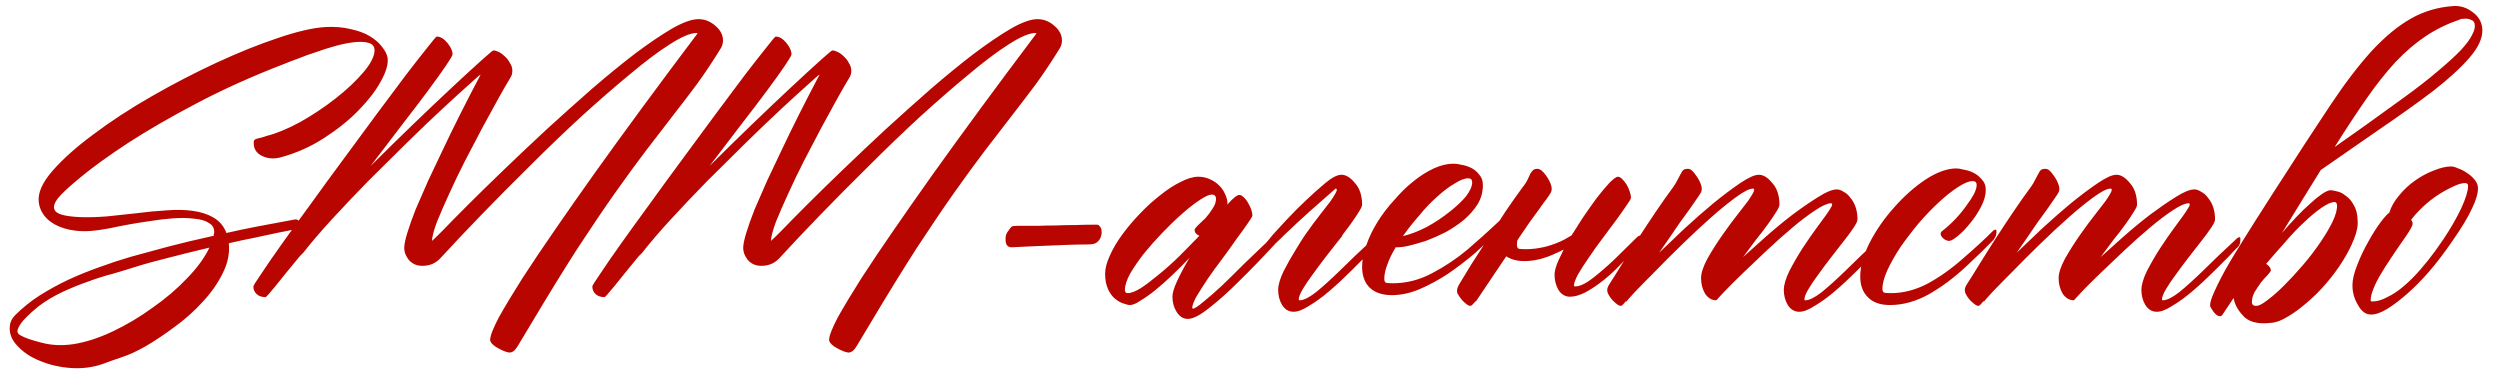 <?xml version="1.0" encoding="UTF-8"?> <svg xmlns="http://www.w3.org/2000/svg" width="144" height="22" viewBox="0 0 144 22" fill="none"><path d="M15.347 7.831C15.909 7.694 16.555 7.428 17.285 7.033C18.015 6.622 18.699 6.166 19.338 5.664C19.977 5.162 20.509 4.661 20.935 4.159C21.375 3.642 21.588 3.208 21.573 2.859C21.558 2.661 21.444 2.532 21.231 2.471C21.033 2.41 20.775 2.395 20.456 2.425C20.136 2.456 19.779 2.524 19.384 2.631C18.988 2.737 18.601 2.859 18.22 2.996C17.84 3.117 17.483 3.247 17.148 3.383C16.814 3.505 16.555 3.604 16.373 3.68C14.518 4.395 12.83 5.155 11.309 5.961C9.804 6.751 8.489 7.512 7.364 8.242C6.254 8.971 5.349 9.625 4.649 10.203C3.965 10.766 3.524 11.176 3.326 11.435C3.083 11.754 3.045 12.005 3.212 12.187C3.395 12.37 3.874 12.476 4.649 12.507C5.121 12.522 5.638 12.507 6.2 12.461C6.763 12.4 7.326 12.339 7.888 12.279C8.466 12.203 9.029 12.149 9.576 12.119C10.123 12.073 10.625 12.081 11.081 12.142C11.553 12.203 11.956 12.332 12.29 12.53C12.64 12.727 12.891 13.024 13.043 13.419C13.575 13.297 14.153 13.176 14.776 13.054C15.415 12.932 16.107 12.803 16.852 12.666C16.989 12.636 17.065 12.628 17.08 12.644C17.095 12.644 17.118 12.651 17.148 12.666C17.209 12.712 17.262 12.765 17.308 12.826C17.354 12.872 17.392 12.932 17.422 13.008C17.468 13.115 17.43 13.168 17.308 13.168C17.247 13.168 17.095 13.191 16.852 13.237C16.624 13.282 16.32 13.343 15.94 13.419C15.575 13.495 15.149 13.586 14.662 13.693C14.191 13.784 13.697 13.89 13.18 14.012C13.241 14.59 13.119 15.175 12.815 15.768C12.526 16.346 12.138 16.894 11.652 17.411C11.165 17.943 10.625 18.422 10.032 18.848C9.439 19.288 8.892 19.653 8.39 19.942C7.888 20.231 7.424 20.444 6.999 20.581C6.588 20.718 6.223 20.847 5.904 20.969C5.326 21.166 4.718 21.242 4.079 21.197C3.441 21.151 2.847 21.014 2.3 20.786C1.768 20.573 1.335 20.284 1 19.919C0.665 19.57 0.521 19.19 0.567 18.779C0.582 18.551 0.688 18.338 0.886 18.14C1.297 17.73 1.76 17.357 2.277 17.023C2.809 16.688 3.364 16.384 3.942 16.11C4.535 15.837 5.136 15.594 5.744 15.381C6.368 15.152 6.968 14.955 7.546 14.788C8.2 14.605 8.899 14.415 9.644 14.217C10.389 14.02 11.279 13.807 12.313 13.579C12.313 13.548 12.313 13.518 12.313 13.488C12.328 13.457 12.336 13.427 12.336 13.396C12.351 13.153 12.252 12.97 12.039 12.849C11.842 12.712 11.56 12.628 11.195 12.598C10.846 12.552 10.443 12.545 9.987 12.575C9.546 12.606 9.097 12.659 8.641 12.735C8.2 12.796 7.774 12.864 7.364 12.94C6.953 13.016 6.611 13.085 6.337 13.145C5.957 13.221 5.577 13.275 5.197 13.305C4.817 13.335 4.429 13.313 4.034 13.237C3.517 13.13 3.098 12.94 2.779 12.666C2.46 12.377 2.277 12.035 2.232 11.64C2.171 11.123 2.429 10.53 3.007 9.861C3.6 9.177 4.391 8.47 5.379 7.74C6.368 6.995 7.485 6.265 8.732 5.55C9.979 4.836 11.226 4.189 12.473 3.611C13.72 3.034 14.89 2.562 15.985 2.197C17.095 1.817 18.008 1.604 18.722 1.559C19.27 1.528 19.756 1.566 20.182 1.673C20.623 1.764 20.995 1.901 21.299 2.083C21.604 2.266 21.839 2.471 22.007 2.699C22.189 2.927 22.296 3.14 22.326 3.338C22.372 3.687 22.242 4.136 21.938 4.683C21.649 5.216 21.224 5.771 20.661 6.348C20.113 6.911 19.452 7.443 18.677 7.945C17.901 8.447 17.065 8.819 16.168 9.063C15.772 9.169 15.407 9.139 15.073 8.971C14.738 8.804 14.586 8.523 14.617 8.128C14.632 8.067 14.693 8.021 14.799 7.991C14.89 7.96 14.982 7.937 15.073 7.922C15.164 7.892 15.255 7.861 15.347 7.831ZM4.193 19.828C4.908 19.722 5.668 19.479 6.474 19.098C7.28 18.718 8.048 18.262 8.778 17.73C9.523 17.213 10.184 16.65 10.762 16.042C11.355 15.434 11.788 14.841 12.062 14.263C11.287 14.445 10.519 14.636 9.758 14.833C9.013 15.016 8.352 15.198 7.774 15.381C7.394 15.502 6.968 15.632 6.497 15.768C6.025 15.89 5.546 16.042 5.06 16.224C4.573 16.392 4.087 16.589 3.6 16.817C3.114 17.046 2.665 17.312 2.254 17.616C2.148 17.707 2.004 17.829 1.821 17.981C1.639 18.148 1.471 18.315 1.319 18.483C1.182 18.65 1.084 18.809 1.023 18.962C0.977 19.114 1.023 19.228 1.16 19.304C1.418 19.456 1.829 19.6 2.391 19.737C2.954 19.889 3.555 19.919 4.193 19.828ZM40.23 1.103C40.595 1.103 40.922 1.232 41.211 1.49C41.5 1.734 41.645 2.015 41.645 2.334C41.645 2.517 41.591 2.684 41.485 2.836C41.044 3.551 40.603 4.212 40.162 4.82C39.721 5.413 39.257 6.022 38.771 6.645C38.299 7.253 37.79 7.915 37.243 8.629C36.71 9.329 36.11 10.15 35.441 11.093C34.787 12.02 34.057 13.1 33.251 14.331C32.46 15.563 31.571 17.008 30.582 18.665C30.233 19.243 29.982 19.661 29.83 19.919C29.678 20.178 29.518 20.307 29.351 20.307C29.29 20.307 29.199 20.284 29.077 20.239C28.956 20.193 28.826 20.132 28.689 20.056C28.568 19.995 28.461 19.919 28.37 19.828C28.279 19.737 28.233 19.653 28.233 19.577C28.233 19.349 28.401 18.916 28.735 18.277C29.085 17.654 29.533 16.909 30.081 16.042C30.643 15.175 31.282 14.225 31.997 13.191C32.711 12.157 33.441 11.115 34.186 10.066C35.935 7.618 37.927 4.912 40.162 1.946V1.901H40.117C39.767 1.901 39.25 2.121 38.566 2.562C37.896 2.988 37.129 3.566 36.262 4.296C35.395 5.01 34.46 5.824 33.456 6.736C32.468 7.649 31.487 8.591 30.514 9.564C29.541 10.522 28.606 11.465 27.709 12.393C26.827 13.305 26.051 14.126 25.382 14.856C25.108 15.16 24.759 15.312 24.333 15.312C24.135 15.312 23.968 15.274 23.831 15.198C23.694 15.122 23.588 15.031 23.512 14.924C23.436 14.818 23.375 14.704 23.329 14.582C23.299 14.461 23.284 14.362 23.284 14.286C23.284 14.088 23.345 13.792 23.466 13.396C23.588 13.001 23.748 12.552 23.945 12.051C24.158 11.549 24.394 11.009 24.652 10.431C24.926 9.853 25.2 9.276 25.473 8.698C26.112 7.344 26.85 5.877 27.686 4.296C27.655 4.296 27.443 4.478 27.047 4.843C26.652 5.193 26.142 5.657 25.519 6.234C24.911 6.797 24.227 7.451 23.466 8.196C22.721 8.926 21.968 9.671 21.208 10.431C20.463 11.191 19.756 11.937 19.087 12.666C18.433 13.381 17.893 14.012 17.468 14.559L17.262 14.765C16.685 15.464 16.221 16.034 15.871 16.475C15.521 16.901 15.331 17.114 15.301 17.114C15.088 17.114 14.921 17.061 14.799 16.954C14.662 16.833 14.594 16.681 14.594 16.498C14.594 16.453 14.746 16.209 15.05 15.768C15.339 15.327 15.727 14.765 16.213 14.081C16.7 13.396 17.255 12.628 17.878 11.777C18.502 10.91 19.14 10.036 19.794 9.154C20.448 8.257 21.087 7.39 21.71 6.554C22.349 5.702 22.911 4.95 23.398 4.296C23.9 3.642 24.31 3.117 24.63 2.722C24.949 2.311 25.124 2.106 25.154 2.106C25.367 2.106 25.572 2.228 25.77 2.471C25.968 2.714 26.067 2.935 26.067 3.132C26.067 3.193 25.937 3.414 25.679 3.794C25.42 4.174 25.07 4.661 24.63 5.254C24.189 5.847 23.679 6.516 23.101 7.261C22.539 8.006 21.953 8.774 21.345 9.564C22.136 8.774 22.942 7.983 23.763 7.192C24.599 6.386 25.352 5.672 26.021 5.048C26.705 4.41 27.268 3.893 27.709 3.497C28.15 3.102 28.385 2.904 28.416 2.904C28.507 2.904 28.613 2.935 28.735 2.996C28.857 3.056 28.971 3.14 29.077 3.247C29.199 3.353 29.298 3.482 29.374 3.634C29.465 3.771 29.511 3.916 29.511 4.068C29.511 4.235 29.473 4.372 29.396 4.478C29.229 4.752 29.001 5.147 28.712 5.664C28.439 6.166 28.134 6.721 27.8 7.329C27.481 7.937 27.146 8.576 26.796 9.245C26.462 9.899 26.158 10.53 25.884 11.138C25.61 11.731 25.375 12.271 25.177 12.758C24.994 13.244 24.896 13.617 24.88 13.875C24.911 13.86 25.108 13.67 25.473 13.305C25.838 12.925 26.325 12.431 26.933 11.822C27.541 11.214 28.241 10.53 29.032 9.77C29.822 9.009 30.643 8.234 31.495 7.443C32.362 6.653 33.228 5.877 34.095 5.117C34.977 4.357 35.806 3.68 36.581 3.087C37.372 2.494 38.079 2.015 38.702 1.65C39.341 1.285 39.85 1.103 40.23 1.103ZM59.755 1.103C60.119 1.103 60.446 1.232 60.735 1.49C61.024 1.734 61.169 2.015 61.169 2.334C61.169 2.517 61.115 2.684 61.009 2.836C60.568 3.551 60.127 4.212 59.686 4.82C59.245 5.413 58.781 6.022 58.295 6.645C57.823 7.253 57.314 7.915 56.767 8.629C56.234 9.329 55.634 10.15 54.965 11.093C54.311 12.02 53.581 13.1 52.775 14.331C51.984 15.563 51.095 17.008 50.106 18.665C49.757 19.243 49.506 19.661 49.354 19.919C49.202 20.178 49.042 20.307 48.875 20.307C48.814 20.307 48.723 20.284 48.601 20.239C48.48 20.193 48.35 20.132 48.213 20.056C48.092 19.995 47.985 19.919 47.894 19.828C47.803 19.737 47.757 19.653 47.757 19.577C47.757 19.349 47.925 18.916 48.259 18.277C48.609 17.654 49.057 16.909 49.605 16.042C50.167 15.175 50.806 14.225 51.521 13.191C52.235 12.157 52.965 11.115 53.71 10.066C55.459 7.618 57.451 4.912 59.686 1.946V1.901H59.641C59.291 1.901 58.774 2.121 58.09 2.562C57.42 2.988 56.653 3.566 55.786 4.296C54.919 5.01 53.984 5.824 52.98 6.736C51.992 7.649 51.011 8.591 50.038 9.564C49.065 10.522 48.13 11.465 47.233 12.393C46.351 13.305 45.575 14.126 44.906 14.856C44.633 15.16 44.283 15.312 43.857 15.312C43.659 15.312 43.492 15.274 43.355 15.198C43.218 15.122 43.112 15.031 43.036 14.924C42.96 14.818 42.899 14.704 42.853 14.582C42.823 14.461 42.808 14.362 42.808 14.286C42.808 14.088 42.869 13.792 42.99 13.396C43.112 13.001 43.272 12.552 43.469 12.051C43.682 11.549 43.918 11.009 44.176 10.431C44.45 9.853 44.724 9.276 44.998 8.698C45.636 7.344 46.374 5.877 47.21 4.296C47.179 4.296 46.967 4.478 46.571 4.843C46.176 5.193 45.666 5.657 45.043 6.234C44.435 6.797 43.751 7.451 42.99 8.196C42.245 8.926 41.493 9.671 40.732 10.431C39.987 11.191 39.28 11.937 38.611 12.666C37.957 13.381 37.417 14.012 36.992 14.559L36.786 14.765C36.209 15.464 35.745 16.034 35.395 16.475C35.045 16.901 34.855 17.114 34.825 17.114C34.612 17.114 34.445 17.061 34.323 16.954C34.186 16.833 34.118 16.681 34.118 16.498C34.118 16.453 34.27 16.209 34.574 15.768C34.863 15.327 35.251 14.765 35.737 14.081C36.224 13.396 36.779 12.628 37.402 11.777C38.026 10.91 38.664 10.036 39.318 9.154C39.972 8.257 40.611 7.39 41.234 6.554C41.873 5.702 42.435 4.95 42.922 4.296C43.424 3.642 43.834 3.117 44.154 2.722C44.473 2.311 44.648 2.106 44.678 2.106C44.891 2.106 45.096 2.228 45.294 2.471C45.492 2.714 45.59 2.935 45.59 3.132C45.59 3.193 45.461 3.414 45.203 3.794C44.944 4.174 44.594 4.661 44.154 5.254C43.713 5.847 43.203 6.516 42.625 7.261C42.063 8.006 41.477 8.774 40.869 9.564C41.66 8.774 42.466 7.983 43.287 7.192C44.123 6.386 44.876 5.672 45.545 5.048C46.229 4.41 46.792 3.893 47.233 3.497C47.674 3.102 47.909 2.904 47.94 2.904C48.031 2.904 48.137 2.935 48.259 2.996C48.381 3.056 48.495 3.14 48.601 3.247C48.723 3.353 48.822 3.482 48.898 3.634C48.989 3.771 49.035 3.916 49.035 4.068C49.035 4.235 48.996 4.372 48.92 4.478C48.753 4.752 48.525 5.147 48.236 5.664C47.963 6.166 47.658 6.721 47.324 7.329C47.005 7.937 46.67 8.576 46.32 9.245C45.986 9.899 45.682 10.53 45.408 11.138C45.134 11.731 44.899 12.271 44.701 12.758C44.519 13.244 44.42 13.617 44.404 13.875C44.435 13.86 44.633 13.67 44.998 13.305C45.362 12.925 45.849 12.431 46.457 11.822C47.065 11.214 47.765 10.53 48.556 9.77C49.346 9.009 50.167 8.234 51.019 7.443C51.886 6.653 52.752 5.877 53.619 5.117C54.501 4.357 55.33 3.68 56.105 3.087C56.896 2.494 57.603 2.015 58.226 1.65C58.865 1.285 59.374 1.103 59.755 1.103ZM63.176 12.94C63.252 12.94 63.313 12.978 63.358 13.054C63.419 13.115 63.45 13.199 63.45 13.305C63.465 13.412 63.45 13.525 63.404 13.647C63.373 13.754 63.305 13.852 63.199 13.944C63.107 14.035 62.925 14.081 62.651 14.081C62.301 14.081 61.929 14.088 61.534 14.103C61.138 14.118 60.751 14.134 60.37 14.149C59.99 14.164 59.625 14.179 59.276 14.195C58.926 14.21 58.622 14.225 58.363 14.24C58.226 14.255 58.12 14.233 58.044 14.172C57.983 14.111 57.945 14.035 57.93 13.944C57.915 13.837 57.915 13.723 57.93 13.601C57.96 13.48 58.014 13.373 58.09 13.282C58.181 13.145 58.242 13.069 58.272 13.054C58.318 13.024 58.424 13.008 58.591 13.008C59.017 13.008 59.405 13.008 59.755 13.008C60.119 12.993 60.477 12.986 60.827 12.986C61.176 12.97 61.541 12.963 61.921 12.963C62.301 12.948 62.72 12.94 63.176 12.94ZM73.417 13.533C73.432 13.503 73.47 13.48 73.531 13.465C73.592 13.434 73.622 13.465 73.622 13.556C73.622 13.708 73.592 13.83 73.531 13.921C73.485 13.997 73.455 14.043 73.44 14.058C72.695 14.864 72.003 15.578 71.364 16.202C70.741 16.825 70.163 17.342 69.631 17.753C69.114 18.163 68.711 18.369 68.422 18.369C68.163 18.369 67.95 18.239 67.783 17.981C67.616 17.722 67.532 17.426 67.532 17.091C67.532 16.878 67.623 16.574 67.806 16.179C67.988 15.784 68.224 15.343 68.513 14.856C68.194 15.191 67.859 15.525 67.509 15.86C67.175 16.179 66.848 16.468 66.529 16.726C66.225 16.97 65.943 17.167 65.685 17.319C65.441 17.487 65.244 17.57 65.092 17.57C65 17.57 64.871 17.54 64.704 17.479C64.552 17.433 64.392 17.342 64.225 17.205C64.073 17.084 63.944 16.909 63.837 16.681C63.716 16.437 63.655 16.133 63.655 15.768C63.655 15.464 63.746 15.114 63.928 14.719C64.111 14.309 64.354 13.898 64.658 13.488C64.962 13.077 65.305 12.674 65.685 12.279C66.065 11.883 66.453 11.534 66.848 11.229C67.243 10.91 67.631 10.659 68.011 10.477C68.391 10.279 68.726 10.18 69.015 10.18C69.258 10.18 69.478 10.226 69.676 10.317C69.889 10.408 70.072 10.53 70.224 10.682C70.376 10.834 70.49 11.001 70.566 11.184C70.657 11.366 70.703 11.556 70.703 11.754C70.703 11.769 70.695 11.777 70.68 11.777C70.68 11.777 70.68 11.784 70.68 11.8C71.014 11.419 71.25 11.229 71.387 11.229C71.463 11.229 71.546 11.275 71.638 11.366C71.729 11.442 71.813 11.549 71.889 11.686C71.965 11.807 72.025 11.937 72.071 12.073C72.117 12.21 72.139 12.324 72.139 12.415C72.139 12.461 72.048 12.613 71.866 12.872C71.698 13.115 71.486 13.412 71.227 13.761C70.984 14.111 70.71 14.491 70.406 14.902C70.102 15.297 69.821 15.685 69.562 16.065C69.319 16.43 69.106 16.764 68.924 17.068C68.756 17.372 68.673 17.593 68.673 17.73C68.673 17.76 68.688 17.776 68.718 17.776C68.809 17.776 69.007 17.646 69.311 17.388C69.615 17.145 69.973 16.833 70.383 16.453C70.794 16.057 71.235 15.624 71.706 15.152C72.193 14.681 72.542 14.347 72.755 14.149C72.983 13.936 73.204 13.731 73.417 13.533ZM64.955 16.886C65.137 16.886 65.381 16.795 65.685 16.612C65.989 16.415 66.323 16.164 66.688 15.86C67.068 15.556 67.464 15.206 67.874 14.81C68.285 14.4 68.688 13.989 69.083 13.579C69.007 13.548 68.939 13.503 68.878 13.442C68.832 13.381 68.809 13.313 68.809 13.237C68.809 13.191 68.87 13.107 68.992 12.986C69.129 12.864 69.273 12.727 69.425 12.575C69.577 12.408 69.714 12.225 69.836 12.028C69.973 11.83 70.041 11.64 70.041 11.458C70.041 11.29 69.957 11.207 69.79 11.207C69.653 11.207 69.433 11.306 69.129 11.503C68.825 11.701 68.483 11.967 68.102 12.302C67.737 12.621 67.357 12.986 66.962 13.396C66.582 13.792 66.225 14.195 65.89 14.605C65.571 15.016 65.305 15.403 65.092 15.768C64.894 16.133 64.795 16.445 64.795 16.703C64.795 16.825 64.848 16.886 64.955 16.886ZM77.271 10.066C77.53 10.066 77.788 10.226 78.047 10.545C78.321 10.849 78.457 11.268 78.457 11.8C78.457 11.876 78.389 12.02 78.252 12.233C78.13 12.431 77.971 12.666 77.773 12.94C77.621 13.138 77.462 13.351 77.294 13.579H77.317C77.241 13.685 77.157 13.792 77.066 13.898C76.838 14.187 76.595 14.499 76.336 14.833C76.078 15.168 75.834 15.495 75.606 15.814C75.378 16.118 75.188 16.399 75.036 16.658C74.884 16.916 74.808 17.114 74.808 17.251C74.808 17.281 74.823 17.297 74.854 17.297C75.082 17.297 75.394 17.145 75.789 16.84C76.184 16.521 76.648 16.103 77.18 15.586C77.712 15.054 78.359 14.438 79.119 13.738C79.149 13.708 79.187 13.685 79.233 13.67C79.294 13.64 79.324 13.67 79.324 13.761C79.324 13.913 79.301 14.035 79.256 14.126C79.21 14.202 79.172 14.248 79.142 14.263C78.914 14.491 78.746 14.666 78.64 14.788C78.533 14.894 78.26 15.168 77.819 15.609C77.393 16.034 76.975 16.422 76.564 16.772C76.154 17.122 75.766 17.403 75.401 17.616C75.051 17.844 74.755 17.958 74.512 17.958C74.238 17.958 74.017 17.829 73.85 17.57C73.698 17.312 73.622 17.023 73.622 16.703C73.622 16.415 73.728 16.05 73.941 15.609C74.169 15.168 74.397 14.765 74.626 14.4C74.854 14.02 75.036 13.731 75.173 13.533C75.492 13.077 75.796 12.666 76.085 12.302C76.374 11.937 76.557 11.701 76.633 11.594C76.739 11.442 76.823 11.313 76.884 11.207C76.96 11.085 76.998 10.994 76.998 10.933C76.998 10.887 76.975 10.864 76.929 10.864C76.868 10.91 76.359 11.359 75.401 12.21C74.458 13.062 73.622 13.86 72.892 14.605C72.862 14.636 72.816 14.666 72.755 14.696C72.71 14.712 72.687 14.674 72.687 14.582C72.672 14.43 72.687 14.316 72.733 14.24C72.778 14.149 72.816 14.096 72.847 14.081C73.059 13.837 73.212 13.655 73.303 13.533C73.409 13.412 73.668 13.13 74.078 12.689C74.504 12.233 74.915 11.822 75.31 11.458C75.614 11.169 75.956 10.864 76.336 10.545C76.716 10.226 77.028 10.066 77.271 10.066ZM86.326 12.758C86.341 12.727 86.379 12.704 86.44 12.689C86.501 12.659 86.532 12.689 86.532 12.78C86.532 12.932 86.501 13.054 86.44 13.145C86.395 13.221 86.364 13.267 86.349 13.282C86.228 13.404 86.083 13.541 85.916 13.693C85.764 13.845 85.444 14.141 84.958 14.582C84.456 15.008 83.939 15.403 83.407 15.768C82.875 16.118 82.327 16.415 81.765 16.658C81.217 16.886 80.685 17 80.168 17C79.621 17 79.195 16.855 78.891 16.567C78.602 16.278 78.457 15.875 78.457 15.358C78.457 14.962 78.541 14.544 78.708 14.103C78.86 13.662 79.073 13.221 79.347 12.78C79.621 12.339 79.94 11.921 80.305 11.526C80.655 11.115 81.02 10.758 81.4 10.454C81.795 10.135 82.19 9.884 82.586 9.701C82.981 9.519 83.361 9.428 83.726 9.428C83.848 9.428 84.007 9.45 84.205 9.496C84.388 9.526 84.57 9.587 84.752 9.678C84.935 9.77 85.087 9.899 85.209 10.066C85.346 10.218 85.414 10.416 85.414 10.659C85.414 11.055 85.315 11.419 85.118 11.754C84.905 12.089 84.638 12.393 84.319 12.666C84 12.925 83.65 13.161 83.27 13.373C82.875 13.571 82.495 13.738 82.13 13.875C81.749 13.997 81.4 14.096 81.08 14.172C80.776 14.233 80.548 14.255 80.396 14.24C80.183 14.59 80.024 14.917 79.917 15.221C79.796 15.525 79.735 15.806 79.735 16.065C79.735 16.156 79.757 16.224 79.803 16.27C79.849 16.3 79.986 16.316 80.214 16.316C81.004 16.316 81.757 16.126 82.472 15.745C83.202 15.365 83.886 14.909 84.525 14.377C85.163 13.83 85.764 13.29 86.326 12.758ZM84.798 10.5C84.798 10.348 84.722 10.271 84.57 10.271C84.357 10.271 84.099 10.37 83.795 10.568C83.475 10.751 83.141 11.001 82.791 11.321C82.441 11.625 82.099 11.982 81.765 12.393C81.415 12.788 81.096 13.191 80.807 13.601C81.248 13.495 81.704 13.32 82.175 13.077C82.647 12.819 83.072 12.537 83.453 12.233C83.848 11.929 84.175 11.625 84.433 11.321C84.677 11.001 84.798 10.728 84.798 10.5ZM90.523 13.556C90.721 13.237 90.934 12.902 91.162 12.552C91.451 12.127 91.724 11.739 91.983 11.389C92.257 11.039 92.5 10.751 92.713 10.522C92.941 10.294 93.1 10.18 93.192 10.18C93.268 10.18 93.351 10.226 93.443 10.317C93.534 10.408 93.617 10.515 93.694 10.636C93.769 10.758 93.83 10.895 93.876 11.047C93.921 11.184 93.944 11.298 93.944 11.389C93.944 11.45 93.861 11.594 93.694 11.822C93.541 12.051 93.344 12.332 93.1 12.666C92.857 12.986 92.591 13.343 92.302 13.738C92.013 14.118 91.747 14.491 91.504 14.856C91.261 15.206 91.055 15.525 90.888 15.814C90.736 16.103 90.66 16.316 90.66 16.453C90.66 16.483 90.683 16.498 90.728 16.498C91.002 16.498 91.352 16.331 91.778 15.996C92.219 15.647 92.637 15.282 93.032 14.902C93.427 14.506 93.853 14.088 94.309 13.647C94.34 13.617 94.378 13.594 94.423 13.579C94.484 13.548 94.515 13.579 94.515 13.67C94.515 13.822 94.484 13.944 94.423 14.035C94.378 14.111 94.347 14.156 94.332 14.172C94.104 14.415 93.808 14.734 93.443 15.13C93.093 15.51 92.736 15.844 92.371 16.133C92.006 16.422 91.656 16.658 91.321 16.84C90.987 17.008 90.69 17.091 90.432 17.091C90.158 17.091 89.938 16.962 89.77 16.703C89.618 16.445 89.542 16.148 89.542 15.814C89.542 15.616 89.618 15.343 89.77 14.993C89.862 14.795 89.96 14.59 90.067 14.377C89.854 14.483 89.641 14.582 89.428 14.674C88.866 14.917 88.326 15.039 87.809 15.039C87.383 15.039 87.033 14.947 86.76 14.765C86.562 15.054 86.341 15.381 86.098 15.745C85.368 16.825 84.996 17.38 84.981 17.411L85.026 17.319C84.859 17.517 84.752 17.616 84.707 17.616C84.631 17.631 84.517 17.57 84.365 17.433C84.213 17.297 84.076 17.122 83.954 16.909C83.893 16.757 83.924 16.582 84.046 16.384C84.228 16.08 84.464 15.692 84.752 15.221C85.057 14.75 85.376 14.255 85.71 13.738C86.045 13.221 86.379 12.704 86.714 12.187C87.064 11.67 87.391 11.207 87.695 10.796C87.832 10.629 87.93 10.477 87.991 10.34C88.052 10.203 88.105 10.089 88.151 9.998C88.212 9.907 88.265 9.838 88.311 9.793C88.371 9.747 88.455 9.724 88.562 9.724C88.698 9.724 88.85 9.838 89.018 10.066C89.185 10.279 89.299 10.5 89.36 10.728C89.39 10.864 89.383 10.979 89.337 11.07C89.291 11.161 89.208 11.29 89.086 11.458C88.965 11.61 88.82 11.807 88.653 12.051C88.486 12.279 88.303 12.53 88.105 12.803C87.923 13.077 87.725 13.366 87.512 13.67C87.482 13.716 87.444 13.776 87.398 13.852C87.383 13.928 87.376 14.012 87.376 14.103C87.376 14.195 87.398 14.263 87.444 14.309C87.49 14.339 87.626 14.354 87.855 14.354C88.645 14.354 89.406 14.164 90.135 13.784C90.272 13.708 90.401 13.632 90.523 13.556ZM108.245 13.738C108.276 13.708 108.314 13.685 108.359 13.67C108.42 13.64 108.45 13.67 108.45 13.761C108.45 13.913 108.428 14.035 108.382 14.126C108.336 14.202 108.298 14.248 108.268 14.263C108.04 14.491 107.873 14.666 107.766 14.788C107.66 14.894 107.386 15.168 106.945 15.609C106.519 16.034 106.101 16.422 105.691 16.772C105.28 17.122 104.892 17.403 104.527 17.616C104.178 17.844 103.881 17.958 103.638 17.958C103.364 17.958 103.144 17.829 102.976 17.57C102.824 17.312 102.748 17.023 102.748 16.703C102.748 16.415 102.855 16.05 103.068 15.609C103.296 15.168 103.547 14.734 103.82 14.309C104.109 13.868 104.383 13.472 104.641 13.123C104.9 12.773 105.067 12.545 105.143 12.438C105.265 12.271 105.356 12.134 105.417 12.028C105.493 11.921 105.531 11.838 105.531 11.777C105.531 11.731 105.508 11.708 105.463 11.708C105.265 11.708 104.961 11.845 104.55 12.119C104.155 12.377 103.714 12.712 103.227 13.123C102.756 13.518 102.262 13.959 101.745 14.445C101.243 14.917 100.779 15.358 100.354 15.768C99.928 16.179 99.578 16.529 99.304 16.817C99.031 17.106 98.886 17.266 98.871 17.297L98.894 17.205C98.879 17.236 98.871 17.266 98.871 17.297C98.597 17.297 98.377 17.167 98.21 16.909C98.058 16.65 97.981 16.354 97.981 16.019C97.981 15.73 98.103 15.358 98.346 14.902C98.605 14.445 98.894 13.989 99.213 13.533C99.532 13.077 99.837 12.666 100.125 12.302C100.414 11.937 100.597 11.701 100.673 11.594C100.779 11.442 100.863 11.313 100.924 11.207C101 11.085 101.038 10.994 101.038 10.933C101.038 10.887 101.015 10.864 100.969 10.864C100.772 10.864 100.452 11.024 100.011 11.344C99.57 11.663 99.084 12.058 98.552 12.53C98.019 13.001 97.464 13.518 96.887 14.081C96.309 14.643 95.784 15.168 95.313 15.654C94.841 16.126 94.446 16.529 94.127 16.863C93.823 17.198 93.663 17.38 93.648 17.411L93.671 17.319C93.519 17.517 93.42 17.616 93.374 17.616C93.298 17.631 93.184 17.57 93.032 17.433C92.865 17.297 92.728 17.122 92.621 16.909C92.591 16.848 92.576 16.779 92.576 16.703C92.576 16.612 92.614 16.506 92.69 16.384C92.888 16.08 93.131 15.692 93.42 15.221C93.709 14.75 94.02 14.255 94.355 13.738C94.689 13.221 95.031 12.704 95.381 12.187C95.731 11.67 96.058 11.207 96.362 10.796C96.484 10.629 96.575 10.477 96.636 10.34C96.712 10.203 96.773 10.089 96.818 9.998C96.864 9.907 96.909 9.838 96.955 9.793C97.016 9.747 97.107 9.724 97.229 9.724C97.366 9.724 97.51 9.838 97.662 10.066C97.829 10.279 97.943 10.5 98.004 10.728C98.035 10.864 98.027 10.979 97.981 11.07C97.936 11.161 97.852 11.29 97.731 11.458C97.624 11.61 97.487 11.807 97.32 12.051C97.153 12.279 96.97 12.53 96.773 12.803C96.59 13.077 96.392 13.366 96.18 13.67C95.967 13.974 95.761 14.271 95.564 14.559C95.99 14.149 96.476 13.685 97.023 13.168C97.586 12.651 98.141 12.165 98.689 11.708C99.251 11.252 99.768 10.864 100.239 10.545C100.711 10.226 101.068 10.066 101.311 10.066C101.57 10.066 101.828 10.226 102.087 10.545C102.361 10.849 102.497 11.268 102.497 11.8C102.497 11.876 102.429 12.02 102.292 12.233C102.171 12.431 102.011 12.666 101.813 12.94C101.616 13.214 101.387 13.51 101.129 13.83C100.886 14.149 100.642 14.476 100.399 14.81C100.764 14.476 101.205 14.081 101.722 13.624C102.239 13.168 102.756 12.742 103.273 12.347C103.805 11.952 104.292 11.617 104.733 11.344C105.189 11.055 105.546 10.91 105.805 10.91C105.926 10.91 106.056 10.956 106.192 11.047C106.345 11.123 106.474 11.237 106.58 11.389C106.702 11.526 106.801 11.701 106.877 11.914C106.953 12.127 106.991 12.37 106.991 12.644C106.991 12.735 106.915 12.895 106.763 13.123C106.611 13.351 106.421 13.609 106.192 13.898C105.964 14.187 105.721 14.499 105.463 14.833C105.204 15.168 104.961 15.495 104.733 15.814C104.505 16.118 104.315 16.399 104.163 16.658C104.01 16.916 103.934 17.114 103.934 17.251C103.934 17.281 103.95 17.297 103.98 17.297C104.208 17.297 104.52 17.145 104.915 16.84C105.311 16.521 105.774 16.103 106.307 15.586C106.839 15.054 107.485 14.438 108.245 13.738ZM114.791 13.305C114.806 13.275 114.844 13.252 114.905 13.237C114.966 13.206 114.997 13.237 114.997 13.328C114.997 13.48 114.966 13.601 114.905 13.693C114.86 13.769 114.829 13.814 114.814 13.83C114.449 14.21 113.925 14.719 113.24 15.358C112.556 15.996 111.841 16.529 111.096 16.954C110.351 17.365 109.606 17.57 108.861 17.57C108.314 17.57 107.895 17.426 107.607 17.137C107.302 16.848 107.15 16.445 107.15 15.928C107.15 15.335 107.333 14.681 107.698 13.966C108.078 13.237 108.549 12.56 109.112 11.937C109.675 11.298 110.275 10.766 110.914 10.34C111.568 9.914 112.161 9.701 112.693 9.701C112.784 9.701 112.921 9.724 113.103 9.77C113.301 9.8 113.491 9.861 113.674 9.952C113.856 10.043 114.016 10.173 114.153 10.34C114.305 10.492 114.381 10.69 114.381 10.933C114.381 11.237 114.289 11.564 114.107 11.914C113.925 12.263 113.712 12.583 113.468 12.872C113.24 13.161 113.005 13.404 112.761 13.601C112.533 13.784 112.374 13.875 112.282 13.875C112.161 13.875 112.047 13.83 111.94 13.738C111.834 13.647 111.781 13.556 111.781 13.465C111.781 13.404 111.811 13.351 111.872 13.305C112.145 13.092 112.404 12.857 112.647 12.598C112.891 12.339 113.096 12.089 113.263 11.845C113.446 11.602 113.59 11.382 113.696 11.184C113.803 10.971 113.856 10.796 113.856 10.659C113.856 10.507 113.78 10.431 113.628 10.431C113.415 10.431 113.134 10.545 112.784 10.773C112.45 10.986 112.085 11.275 111.689 11.64C111.309 11.99 110.921 12.393 110.526 12.849C110.146 13.305 109.796 13.761 109.477 14.217C109.173 14.674 108.922 15.114 108.724 15.54C108.527 15.966 108.428 16.331 108.428 16.635C108.428 16.726 108.451 16.795 108.496 16.84C108.542 16.871 108.679 16.886 108.907 16.886C109.621 16.886 110.328 16.703 111.028 16.339C111.727 15.958 112.412 15.472 113.081 14.879C113.765 14.286 114.335 13.761 114.791 13.305ZM128.841 13.738C128.872 13.708 128.91 13.685 128.955 13.67C129.016 13.64 129.047 13.67 129.047 13.761C129.047 13.913 129.024 14.035 128.978 14.126C128.932 14.202 128.894 14.248 128.864 14.263C128.636 14.491 128.469 14.666 128.362 14.788C128.256 14.894 127.982 15.168 127.541 15.609C127.115 16.034 126.697 16.422 126.287 16.772C125.876 17.122 125.488 17.403 125.123 17.616C124.774 17.844 124.477 17.958 124.234 17.958C123.96 17.958 123.74 17.829 123.572 17.57C123.42 17.312 123.344 17.023 123.344 16.703C123.344 16.415 123.451 16.05 123.664 15.609C123.892 15.168 124.143 14.734 124.416 14.309C124.705 13.868 124.979 13.472 125.237 13.123C125.496 12.773 125.663 12.545 125.739 12.438C125.861 12.271 125.952 12.134 126.013 12.028C126.089 11.921 126.127 11.838 126.127 11.777C126.127 11.731 126.104 11.708 126.059 11.708C125.861 11.708 125.557 11.845 125.146 12.119C124.751 12.377 124.31 12.712 123.823 13.123C123.352 13.518 122.858 13.959 122.341 14.445C121.839 14.917 121.375 15.358 120.95 15.768C120.524 16.179 120.174 16.529 119.9 16.817C119.627 17.106 119.482 17.266 119.467 17.297L119.49 17.205C119.475 17.236 119.467 17.266 119.467 17.297C119.193 17.297 118.973 17.167 118.806 16.909C118.653 16.65 118.577 16.354 118.577 16.019C118.577 15.73 118.699 15.358 118.942 14.902C119.201 14.445 119.49 13.989 119.809 13.533C120.128 13.077 120.433 12.666 120.721 12.302C121.01 11.937 121.193 11.701 121.269 11.594C121.375 11.442 121.459 11.313 121.52 11.207C121.596 11.085 121.634 10.994 121.634 10.933C121.634 10.887 121.611 10.864 121.565 10.864C121.368 10.864 121.048 11.024 120.607 11.344C120.166 11.663 119.68 12.058 119.148 12.53C118.615 13.001 118.06 13.518 117.483 14.081C116.905 14.643 116.38 15.168 115.909 15.654C115.437 16.126 115.042 16.529 114.723 16.863C114.419 17.198 114.259 17.38 114.244 17.411L114.267 17.319C114.115 17.517 114.016 17.616 113.97 17.616C113.894 17.631 113.78 17.57 113.628 17.433C113.461 17.297 113.324 17.122 113.217 16.909C113.187 16.848 113.172 16.779 113.172 16.703C113.172 16.612 113.21 16.506 113.286 16.384C113.484 16.08 113.727 15.692 114.016 15.221C114.305 14.75 114.616 14.255 114.951 13.738C115.285 13.221 115.628 12.704 115.977 12.187C116.327 11.67 116.654 11.207 116.958 10.796C117.08 10.629 117.171 10.477 117.232 10.34C117.308 10.203 117.369 10.089 117.414 9.998C117.46 9.907 117.505 9.838 117.551 9.793C117.612 9.747 117.703 9.724 117.825 9.724C117.962 9.724 118.106 9.838 118.258 10.066C118.425 10.279 118.539 10.5 118.6 10.728C118.631 10.864 118.623 10.979 118.577 11.07C118.532 11.161 118.448 11.29 118.327 11.458C118.22 11.61 118.083 11.807 117.916 12.051C117.749 12.279 117.566 12.53 117.369 12.803C117.186 13.077 116.988 13.366 116.776 13.67C116.563 13.974 116.357 14.271 116.16 14.559C116.586 14.149 117.072 13.685 117.619 13.168C118.182 12.651 118.737 12.165 119.284 11.708C119.847 11.252 120.364 10.864 120.835 10.545C121.307 10.226 121.664 10.066 121.907 10.066C122.166 10.066 122.424 10.226 122.683 10.545C122.957 10.849 123.094 11.268 123.094 11.8C123.094 11.876 123.025 12.02 122.888 12.233C122.767 12.431 122.607 12.666 122.409 12.94C122.212 13.214 121.983 13.51 121.725 13.83C121.482 14.149 121.238 14.476 120.995 14.81C121.36 14.476 121.801 14.081 122.318 13.624C122.835 13.168 123.352 12.742 123.869 12.347C124.401 11.952 124.888 11.617 125.329 11.344C125.785 11.055 126.142 10.91 126.401 10.91C126.522 10.91 126.652 10.956 126.788 11.047C126.941 11.123 127.07 11.237 127.176 11.389C127.298 11.526 127.397 11.701 127.473 11.914C127.549 12.127 127.587 12.37 127.587 12.644C127.587 12.735 127.511 12.895 127.359 13.123C127.207 13.351 127.017 13.609 126.788 13.898C126.56 14.187 126.317 14.499 126.059 14.833C125.8 15.168 125.557 15.495 125.329 15.814C125.101 16.118 124.911 16.399 124.759 16.658C124.606 16.916 124.53 17.114 124.53 17.251C124.53 17.281 124.546 17.297 124.576 17.297C124.804 17.297 125.116 17.145 125.511 16.84C125.907 16.521 126.37 16.103 126.903 15.586C127.435 15.054 128.081 14.438 128.841 13.738ZM134.429 11.64C134.247 11.655 134.004 11.769 133.699 11.982C133.411 12.18 133.091 12.446 132.741 12.78C132.392 13.1 132.027 13.48 131.647 13.921C131.267 14.347 130.894 14.772 130.529 15.198C130.696 15.305 130.788 15.426 130.803 15.563C130.803 15.609 130.742 15.7 130.62 15.837C130.499 15.958 130.369 16.103 130.233 16.27C130.111 16.437 129.989 16.62 129.868 16.817C129.761 17.015 129.708 17.213 129.708 17.411C129.723 17.563 129.814 17.631 129.982 17.616C130.119 17.616 130.331 17.502 130.62 17.274C130.909 17.061 131.229 16.779 131.578 16.43C131.928 16.08 132.285 15.692 132.65 15.267C133.015 14.841 133.342 14.415 133.631 13.989C133.935 13.548 134.178 13.138 134.361 12.758C134.543 12.377 134.627 12.058 134.612 11.8C134.597 11.678 134.536 11.625 134.429 11.64ZM141.682 1.125C140.968 1.369 140.314 1.688 139.721 2.083C139.128 2.479 138.55 2.973 137.987 3.566C137.44 4.159 136.885 4.858 136.322 5.664C135.76 6.47 135.144 7.405 134.475 8.47C135.022 8.09 135.615 7.671 136.254 7.215C136.893 6.759 137.577 6.265 138.307 5.733C139.173 5.109 139.881 4.562 140.428 4.09C140.991 3.619 141.431 3.216 141.751 2.882C142.07 2.532 142.283 2.243 142.389 2.015C142.511 1.787 142.564 1.604 142.549 1.467C142.549 1.3 142.481 1.194 142.344 1.148C142.222 1.087 142.085 1.065 141.933 1.08C141.812 1.08 141.728 1.095 141.682 1.125ZM128.659 17.16C128.339 17.646 128.172 17.897 128.157 17.912C128.096 18.004 128.051 18.072 128.02 18.118C127.99 18.163 127.967 18.186 127.952 18.186C127.937 18.201 127.921 18.209 127.906 18.209C127.724 18.239 127.526 18.057 127.313 17.661C127.283 17.57 127.313 17.395 127.404 17.137C127.572 16.711 127.83 16.179 128.18 15.54C128.53 14.902 129.442 13.434 130.917 11.138C132.392 8.842 133.502 7.139 134.247 6.029C135.068 4.797 135.851 3.771 136.596 2.95C137.356 2.129 138.109 1.505 138.854 1.08C139.599 0.654 140.413 0.411 141.295 0.35C141.705 0.319 142.078 0.433 142.412 0.692C142.762 0.935 142.952 1.262 142.982 1.673C143.013 2.175 142.762 2.73 142.23 3.338C141.713 3.931 141.013 4.569 140.131 5.254C139.249 5.923 138.238 6.645 137.098 7.42C135.973 8.196 134.832 8.987 133.677 9.793C133.342 10.34 132.985 10.918 132.605 11.526C132.24 12.119 131.852 12.75 131.441 13.419C131.715 13.1 131.989 12.796 132.262 12.507C132.536 12.218 132.795 11.967 133.038 11.754C133.281 11.526 133.502 11.344 133.699 11.207C133.912 11.055 134.087 10.971 134.224 10.956C134.315 10.956 134.445 10.979 134.612 11.024C134.779 11.055 134.946 11.138 135.114 11.275C135.296 11.397 135.448 11.572 135.57 11.8C135.707 12.013 135.783 12.302 135.798 12.666C135.828 12.986 135.76 13.351 135.593 13.761C135.44 14.156 135.228 14.575 134.954 15.016C134.68 15.457 134.361 15.89 133.996 16.316C133.646 16.726 133.281 17.091 132.901 17.411C132.521 17.745 132.148 18.019 131.784 18.232C131.419 18.46 131.092 18.581 130.803 18.597C130.027 18.688 129.48 18.536 129.161 18.14C128.872 17.821 128.704 17.494 128.659 17.16ZM141.295 13.83C140.793 14.559 140.337 15.16 139.926 15.632C139.516 16.103 139.105 16.521 138.694 16.886C138.284 17.251 137.896 17.547 137.531 17.776C137.166 18.004 136.847 18.118 136.573 18.118C136.269 18.118 136.018 17.935 135.821 17.57C135.608 17.221 135.501 16.84 135.501 16.43C135.501 16.11 135.593 15.723 135.775 15.267C135.957 14.795 136.17 14.347 136.414 13.921C136.657 13.48 136.893 13.107 137.121 12.803C137.364 12.484 137.531 12.302 137.622 12.256C137.729 11.906 137.919 11.572 138.193 11.252C138.466 10.918 138.778 10.629 139.128 10.386C139.478 10.142 139.835 9.952 140.2 9.815C140.58 9.663 140.907 9.587 141.181 9.587C141.287 9.587 141.424 9.625 141.591 9.701C141.774 9.762 141.948 9.853 142.116 9.975C142.283 10.081 142.427 10.211 142.549 10.363C142.671 10.515 142.732 10.675 142.732 10.842C142.732 11.146 142.618 11.534 142.389 12.005C142.177 12.476 141.812 13.085 141.295 13.83ZM140.77 13.738C141.181 13.115 141.515 12.53 141.774 11.982C142.032 11.419 142.161 10.994 142.161 10.705C142.161 10.598 142.101 10.545 141.979 10.545C141.796 10.545 141.568 10.614 141.295 10.751C141.021 10.872 140.732 11.032 140.428 11.229C140.124 11.427 139.835 11.655 139.561 11.914C139.287 12.172 139.059 12.423 138.877 12.666C138.938 12.727 138.968 12.803 138.968 12.895C138.968 12.986 138.847 13.214 138.603 13.579L138.238 14.103C138.056 14.362 137.866 14.643 137.668 14.947C137.47 15.236 137.288 15.525 137.121 15.814C136.953 16.088 136.817 16.361 136.71 16.635C136.604 16.894 136.55 17.114 136.55 17.297C136.55 17.342 136.581 17.365 136.642 17.365C136.915 17.365 137.204 17.281 137.508 17.114C137.828 16.962 138.147 16.749 138.466 16.475C138.786 16.202 139.097 15.89 139.402 15.54C139.721 15.175 140.017 14.803 140.291 14.423L140.77 13.738Z" fill="#B90500"></path></svg> 